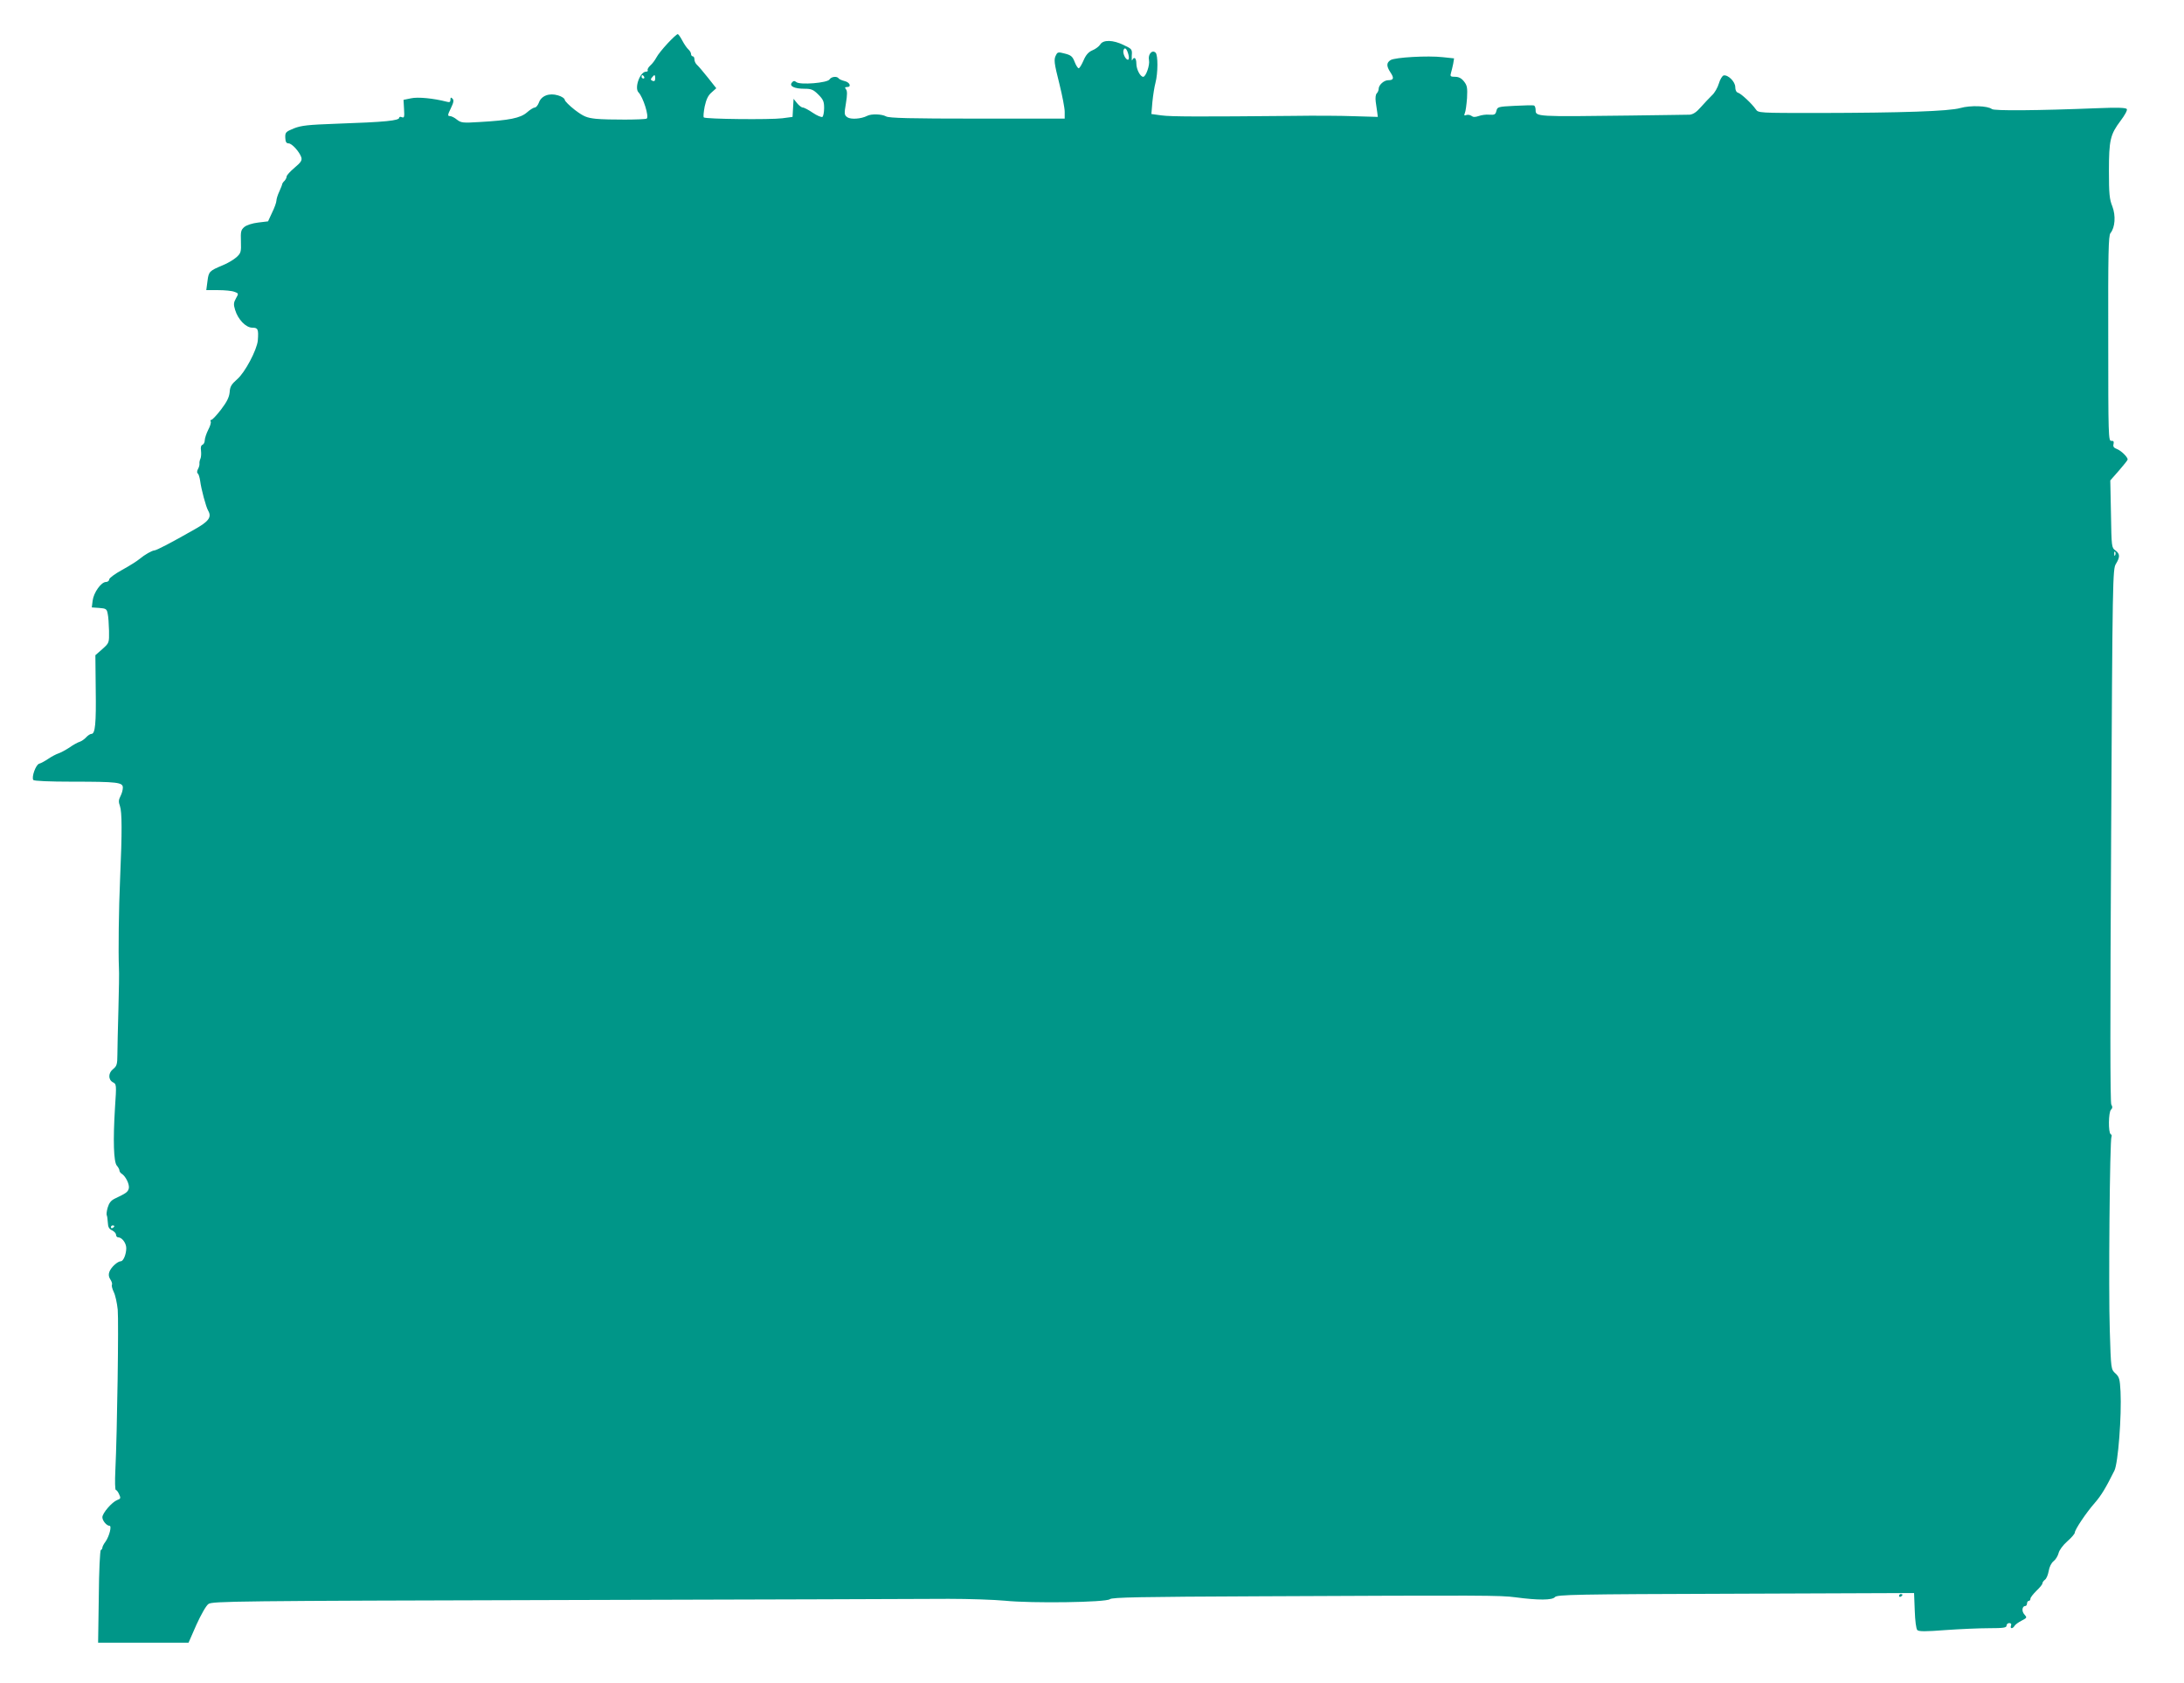 <?xml version="1.0" standalone="no"?>
<!DOCTYPE svg PUBLIC "-//W3C//DTD SVG 20010904//EN"
 "http://www.w3.org/TR/2001/REC-SVG-20010904/DTD/svg10.dtd">
<svg version="1.0" xmlns="http://www.w3.org/2000/svg"
 width="1280pt" height="986pt" viewBox="0 0 1280 986"
 preserveAspectRatio="xMidYMid meet">
<g transform="translate(0,986) scale(0.1,-0.1)"
fill="#009688" stroke="none">
<path d="M3913 9606 c-28 -30 -58 -67 -66 -83 -8 -15 -24 -37 -36 -47 -11 -10
-18 -23 -15 -27 3 -5 -2 -9 -10 -9 -35 0 -69 -95 -44 -121 27 -27 64 -144 48
-154 -12 -7 -228 -8 -298 -1 -54 6 -71 13 -123 52 -32 25 -59 52 -59 59 0 8
-18 20 -39 26 -52 16 -99 -2 -113 -43 -6 -15 -16 -28 -24 -28 -7 0 -28 -13
-46 -29 -38 -33 -103 -46 -278 -56 -97 -6 -107 -5 -132 14 -14 12 -33 21 -42
21 -13 0 -13 7 6 45 17 35 19 48 10 57 -9 9 -12 8 -12 -6 0 -14 -5 -17 -22
-12 -77 20 -169 29 -209 20 l-44 -9 3 -54 c3 -46 1 -53 -12 -48 -9 4 -16 3
-16 -2 0 -18 -80 -26 -370 -36 -164 -6 -203 -10 -247 -27 -49 -20 -52 -24 -51
-55 1 -24 6 -33 19 -33 20 0 64 -49 75 -82 5 -18 -2 -29 -40 -61 -25 -21 -46
-44 -46 -51 0 -7 -6 -18 -12 -25 -7 -6 -13 -15 -14 -19 0 -4 -8 -24 -17 -44
-10 -21 -17 -45 -17 -54 0 -9 -11 -41 -25 -69 l-24 -52 -58 -7 c-34 -4 -68
-15 -81 -26 -20 -17 -22 -27 -20 -85 2 -61 0 -68 -26 -92 -16 -14 -52 -36 -80
-47 -79 -33 -83 -37 -90 -93 l-7 -53 70 0 c38 0 81 -4 95 -10 25 -9 25 -10 9
-38 -14 -25 -15 -36 -5 -68 17 -56 63 -104 101 -104 33 0 37 -9 32 -75 -5 -55
-76 -189 -121 -227 -34 -30 -42 -43 -44 -76 -3 -30 -16 -56 -50 -101 -26 -34
-52 -61 -57 -61 -6 0 -7 -4 -4 -10 3 -5 -3 -27 -15 -49 -11 -22 -20 -50 -20
-61 0 -11 -6 -23 -13 -26 -9 -3 -12 -16 -9 -34 2 -16 1 -38 -3 -47 -5 -10 -7
-24 -6 -30 1 -7 -3 -22 -9 -32 -6 -11 -6 -22 -1 -25 5 -3 11 -23 14 -43 6 -48
34 -153 47 -175 22 -38 4 -63 -80 -110 -142 -81 -222 -122 -235 -123 -15 -1
-57 -25 -87 -50 -14 -12 -60 -41 -102 -64 -42 -23 -76 -48 -76 -56 0 -8 -9
-15 -19 -15 -28 0 -72 -62 -78 -109 l-5 -40 43 -3 c40 -3 45 -6 50 -33 4 -16
7 -62 8 -101 1 -71 1 -71 -39 -107 l-41 -36 2 -198 c3 -203 -3 -263 -25 -263
-7 0 -21 -9 -31 -20 -10 -11 -26 -22 -37 -26 -11 -3 -39 -18 -61 -34 -23 -15
-53 -31 -66 -35 -12 -4 -39 -18 -58 -31 -19 -13 -43 -26 -54 -29 -19 -6 -45
-77 -34 -95 4 -6 95 -10 228 -10 267 0 297 -4 297 -35 0 -13 -6 -35 -14 -50
-11 -21 -12 -34 -3 -58 12 -35 13 -148 1 -422 -8 -176 -11 -436 -7 -525 2 -25
0 -135 -3 -245 -3 -110 -6 -229 -6 -265 0 -55 -4 -67 -24 -83 -30 -23 -31 -62
-3 -78 22 -11 22 -14 13 -148 -12 -193 -8 -320 11 -341 8 -9 15 -22 15 -28 0
-6 6 -15 13 -19 24 -15 47 -63 42 -86 -6 -22 -15 -28 -82 -60 -23 -11 -34 -26
-42 -53 -6 -20 -8 -41 -5 -45 2 -4 5 -24 6 -43 1 -25 7 -37 25 -45 12 -6 23
-17 23 -26 0 -8 6 -15 13 -15 22 0 47 -34 47 -63 0 -36 -17 -77 -32 -77 -20
-1 -57 -35 -67 -62 -6 -16 -4 -30 6 -45 8 -12 12 -26 9 -31 -3 -5 2 -24 11
-43 9 -18 19 -64 23 -103 6 -69 -3 -716 -14 -943 -3 -62 -2 -113 3 -113 4 0
13 -11 19 -25 11 -23 9 -27 -11 -34 -31 -12 -87 -77 -87 -101 0 -20 25 -50 42
-50 14 0 -1 -60 -23 -92 -11 -14 -19 -31 -19 -36 0 -6 -4 -12 -9 -14 -5 -2
-11 -124 -12 -273 l-4 -270 265 0 265 0 46 105 c27 59 57 113 71 122 22 16
153 18 2073 23 1128 3 2147 6 2265 7 118 0 267 -5 330 -11 157 -16 592 -10
615 9 13 11 175 14 883 17 1314 6 1404 6 1494 -6 134 -18 216 -17 231 1 11 15
118 17 1058 20 l1047 4 4 -103 c2 -59 8 -107 15 -114 9 -9 49 -9 165 0 84 6
199 11 256 11 84 0 102 3 102 15 0 8 7 15 16 15 10 0 14 -6 10 -15 -7 -19 10
-20 21 -1 4 7 23 21 41 30 32 17 33 18 17 36 -18 19 -14 50 5 50 5 0 10 7 10
15 0 8 5 15 10 15 6 0 10 6 10 13 0 7 16 27 35 46 19 18 35 37 35 43 0 6 7 16
15 22 9 6 18 29 22 51 4 24 15 47 29 58 12 9 25 31 29 47 4 17 25 46 51 69 24
21 44 44 44 51 0 17 66 116 117 174 39 45 64 87 115 189 22 43 43 322 36 464
-4 73 -7 85 -30 106 -26 24 -26 24 -33 253 -8 231 0 1118 10 1134 3 5 1 11 -5
15 -14 9 -13 128 2 143 9 9 10 17 2 30 -7 12 -7 509 -1 1577 8 1511 9 1561 28
1591 25 41 24 59 -3 79 -22 15 -23 21 -26 213 l-4 197 51 58 c28 32 51 61 51
65 -1 15 -39 52 -63 61 -19 7 -24 15 -20 29 3 15 0 20 -13 19 -17 -2 -18 28
-18 599 -1 497 1 604 13 618 27 33 32 102 11 157 -17 42 -20 74 -20 207 0 182
8 214 68 294 25 33 41 62 37 69 -6 8 -52 10 -174 5 -352 -14 -604 -16 -617 -5
-23 19 -126 23 -185 6 -67 -19 -343 -28 -829 -29 -354 0 -355 0 -370 22 -23
33 -83 89 -102 96 -12 3 -18 16 -18 34 0 31 -42 73 -68 68 -8 -2 -21 -23 -28
-47 -7 -24 -25 -56 -41 -70 -15 -15 -45 -46 -65 -69 -25 -29 -45 -42 -65 -44
-15 0 -174 -3 -353 -5 -546 -7 -550 -7 -550 32 0 13 -4 25 -10 27 -5 2 -56 1
-112 -2 -99 -5 -102 -6 -108 -30 -5 -21 -11 -24 -41 -22 -19 2 -47 -2 -63 -8
-21 -7 -32 -7 -42 1 -8 6 -21 8 -30 5 -13 -5 -14 -2 -9 11 5 10 10 50 13 88 3
61 1 74 -18 98 -15 19 -31 27 -52 27 -27 0 -30 3 -24 23 4 12 9 36 13 54 l5
31 -66 7 c-88 10 -280 -1 -306 -17 -25 -16 -25 -35 -1 -72 23 -34 19 -46 -13
-46 -25 0 -56 -28 -56 -51 0 -8 -5 -20 -11 -26 -7 -7 -9 -27 -6 -50 3 -21 7
-49 9 -63 l3 -25 -135 4 c-74 3 -238 4 -365 2 -540 -5 -713 -5 -769 3 l-58 8
6 71 c4 40 12 90 18 112 15 57 15 162 1 176 -20 20 -46 -9 -39 -43 6 -29 -18
-98 -34 -98 -17 0 -40 44 -40 77 0 33 -13 44 -24 21 -3 -7 -4 4 -3 25 3 38 2
40 -47 63 -63 31 -121 32 -138 3 -7 -11 -28 -27 -46 -34 -23 -10 -38 -27 -52
-60 -11 -25 -23 -45 -28 -45 -5 0 -16 17 -24 38 -12 31 -21 39 -57 48 -37 10
-43 9 -51 -7 -15 -27 -13 -44 20 -175 16 -65 30 -137 30 -159 l0 -40 -513 0
c-391 0 -517 3 -534 13 -25 14 -87 16 -111 3 -35 -18 -96 -22 -116 -8 -18 13
-19 19 -8 83 8 49 8 72 0 81 -8 10 -6 13 6 13 28 0 17 28 -14 35 -16 4 -32 11
-35 16 -10 14 -43 10 -53 -6 -11 -21 -174 -34 -195 -16 -11 9 -17 8 -26 -3
-17 -21 15 -36 74 -36 40 0 52 -5 81 -34 29 -29 34 -41 34 -79 0 -25 -5 -49
-10 -52 -6 -3 -31 7 -56 24 -25 17 -51 31 -59 31 -7 0 -23 12 -34 26 l-20 25
-3 -53 -3 -53 -60 -8 c-70 -9 -450 -5 -460 5 -4 3 -1 32 5 64 9 41 20 65 40
82 l28 25 -49 62 c-27 34 -56 68 -64 75 -8 7 -15 21 -15 31 0 11 -4 19 -10 19
-5 0 -10 6 -10 14 0 7 -7 19 -16 27 -8 7 -24 30 -35 51 -11 21 -23 38 -27 38
-5 0 -31 -24 -59 -54z m2701 -68 c4 -16 2 -28 -3 -28 -15 0 -33 40 -26 57 7
20 20 7 29 -29z m-2839 -128 c3 -5 1 -10 -4 -10 -6 0 -11 5 -11 10 0 6 2 10 4
10 3 0 8 -4 11 -10z m65 -10 c0 -13 -5 -18 -15 -14 -12 5 -13 10 -4 20 15 19
19 18 19 -6z m8557 -2792 c-3 -8 -6 -5 -6 6 -1 11 2 17 5 13 3 -3 4 -12 1 -19z
m-11727 -3932 c0 -3 -4 -8 -10 -11 -5 -3 -10 -1 -10 4 0 6 5 11 10 11 6 0 10
-2 10 -4z"/>
<path d="M11130 509 c0 -5 5 -7 10 -4 6 3 10 8 10 11 0 2 -4 4 -10 4 -5 0 -10
-5 -10 -11z"/>
</g>
</svg>
